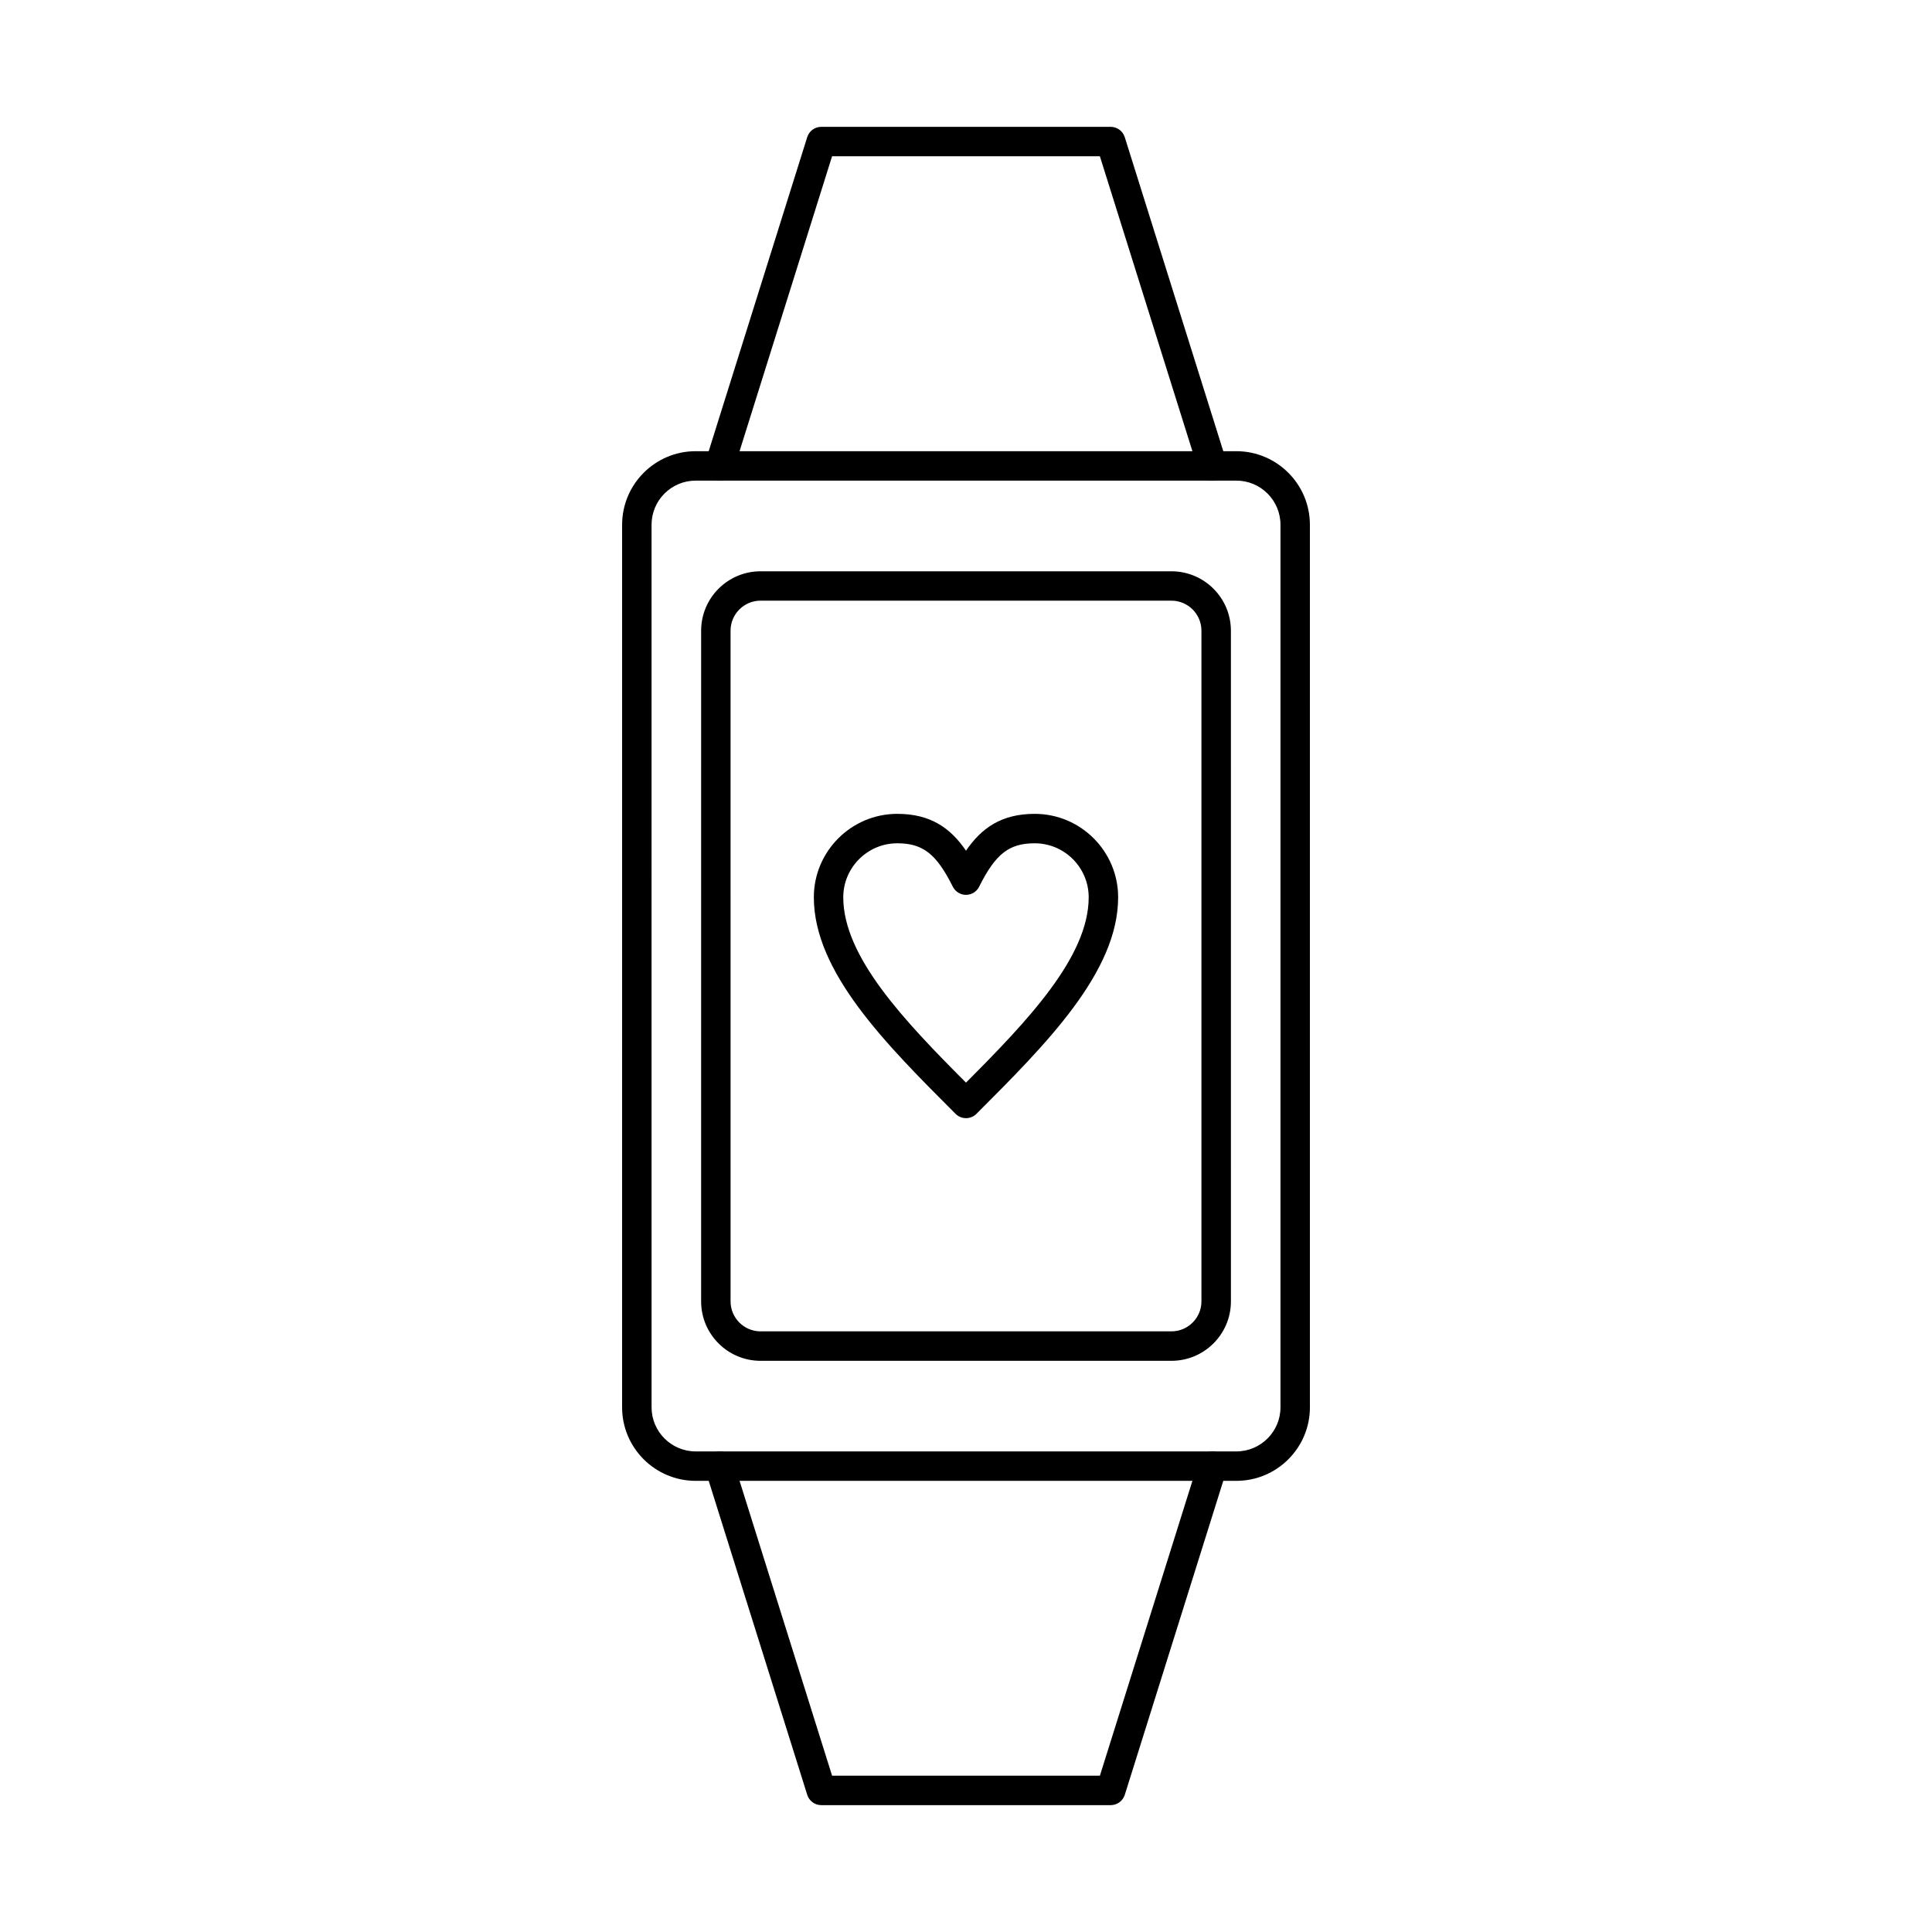 <?xml version="1.0" encoding="UTF-8"?>
<!-- Uploaded to: ICON Repo, www.iconrepo.com, Generator: ICON Repo Mixer Tools -->
<svg fill="#000000" width="800px" height="800px" version="1.1" viewBox="144 144 512 512" xmlns="http://www.w3.org/2000/svg">
 <g fill-rule="evenodd">
  <path d="m465.32 271.37c-1.664 0-3.203-1.066-3.731-2.734l-26.109-83.219h-70.973l-26.109 83.219c-0.641 2.062-2.836 3.199-4.891 2.559-2.051-0.652-3.199-2.836-2.551-4.898l26.965-85.949c0.508-1.625 2.019-2.734 3.715-2.734h76.707c1.707 0 3.211 1.109 3.727 2.734l26.969 85.949c0.648 2.062-0.504 4.246-2.555 4.898-0.395 0.121-0.781 0.172-1.168 0.172z"/>
  <path d="m438.35 622.38h-76.707c-1.695 0-3.211-1.105-3.719-2.734l-26.965-85.949c-0.648-2.051 0.496-4.246 2.551-4.887 2.055-0.648 4.246 0.496 4.887 2.551l26.113 83.219h70.973l26.113-83.219c0.648-2.051 2.832-3.199 4.894-2.551 2.055 0.641 3.199 2.836 2.551 4.887l-26.961 85.949c-0.523 1.625-2.023 2.734-3.731 2.734z"/>
  <path d="m345.55 303.18c-4.375 0-7.945 3.566-7.945 7.957l0.004 177.74c0 4.379 3.562 7.945 7.941 7.945h108.89c4.391 0 7.953-3.566 7.953-7.945v-177.74c0-4.391-3.566-7.953-7.957-7.953h-108.89zm108.89 201.45h-108.89c-8.688 0-15.746-7.059-15.746-15.746l0.004-177.74c0-8.688 7.059-15.746 15.746-15.746h108.89c8.688 0 15.758 7.062 15.758 15.746l0.004 177.74c0 8.688-7.074 15.746-15.758 15.746z"/>
  <path d="m381.79 367.48c-7.894 0-14.316 6.422-14.316 14.316 0.004 15.719 16.082 32.633 32.52 49.113 16.441-16.48 32.52-33.395 32.52-49.113 0.004-7.894-6.422-14.316-14.305-14.316-6.793 0-10.375 2.793-14.723 11.5-0.66 1.332-2.012 2.164-3.496 2.164-1.473 0-2.824-0.844-3.484-2.164-4.356-8.707-7.934-11.5-14.719-11.5zm18.207 72.844c-1.035 0-2.023-0.406-2.754-1.137-18.469-18.469-37.57-37.57-37.57-57.391 0-12.191 9.926-22.117 22.117-22.117 8.789 0 14.082 3.727 18.207 9.762 4.137-6.035 9.418-9.762 18.215-9.762 12.191 0 22.105 9.926 22.105 22.117 0 19.82-19.09 38.922-37.559 57.391-0.727 0.73-1.727 1.137-2.762 1.137z"/>
  <path d="m328.36 271.37c-6.449 0-11.691 5.242-11.691 11.695l0.004 233.89c0 6.441 5.238 11.684 11.691 11.684h143.28c6.449 0 11.695-5.242 11.695-11.684v-233.89c0-6.449-5.242-11.695-11.695-11.695zm143.28 265.07h-143.28c-10.75 0-19.496-8.738-19.496-19.484l0.004-233.89c0-10.75 8.746-19.496 19.492-19.496h143.28c10.746 0 19.496 8.746 19.496 19.496l0.004 233.89c0 10.75-8.75 19.488-19.5 19.484z"/>
 </g>
</svg>